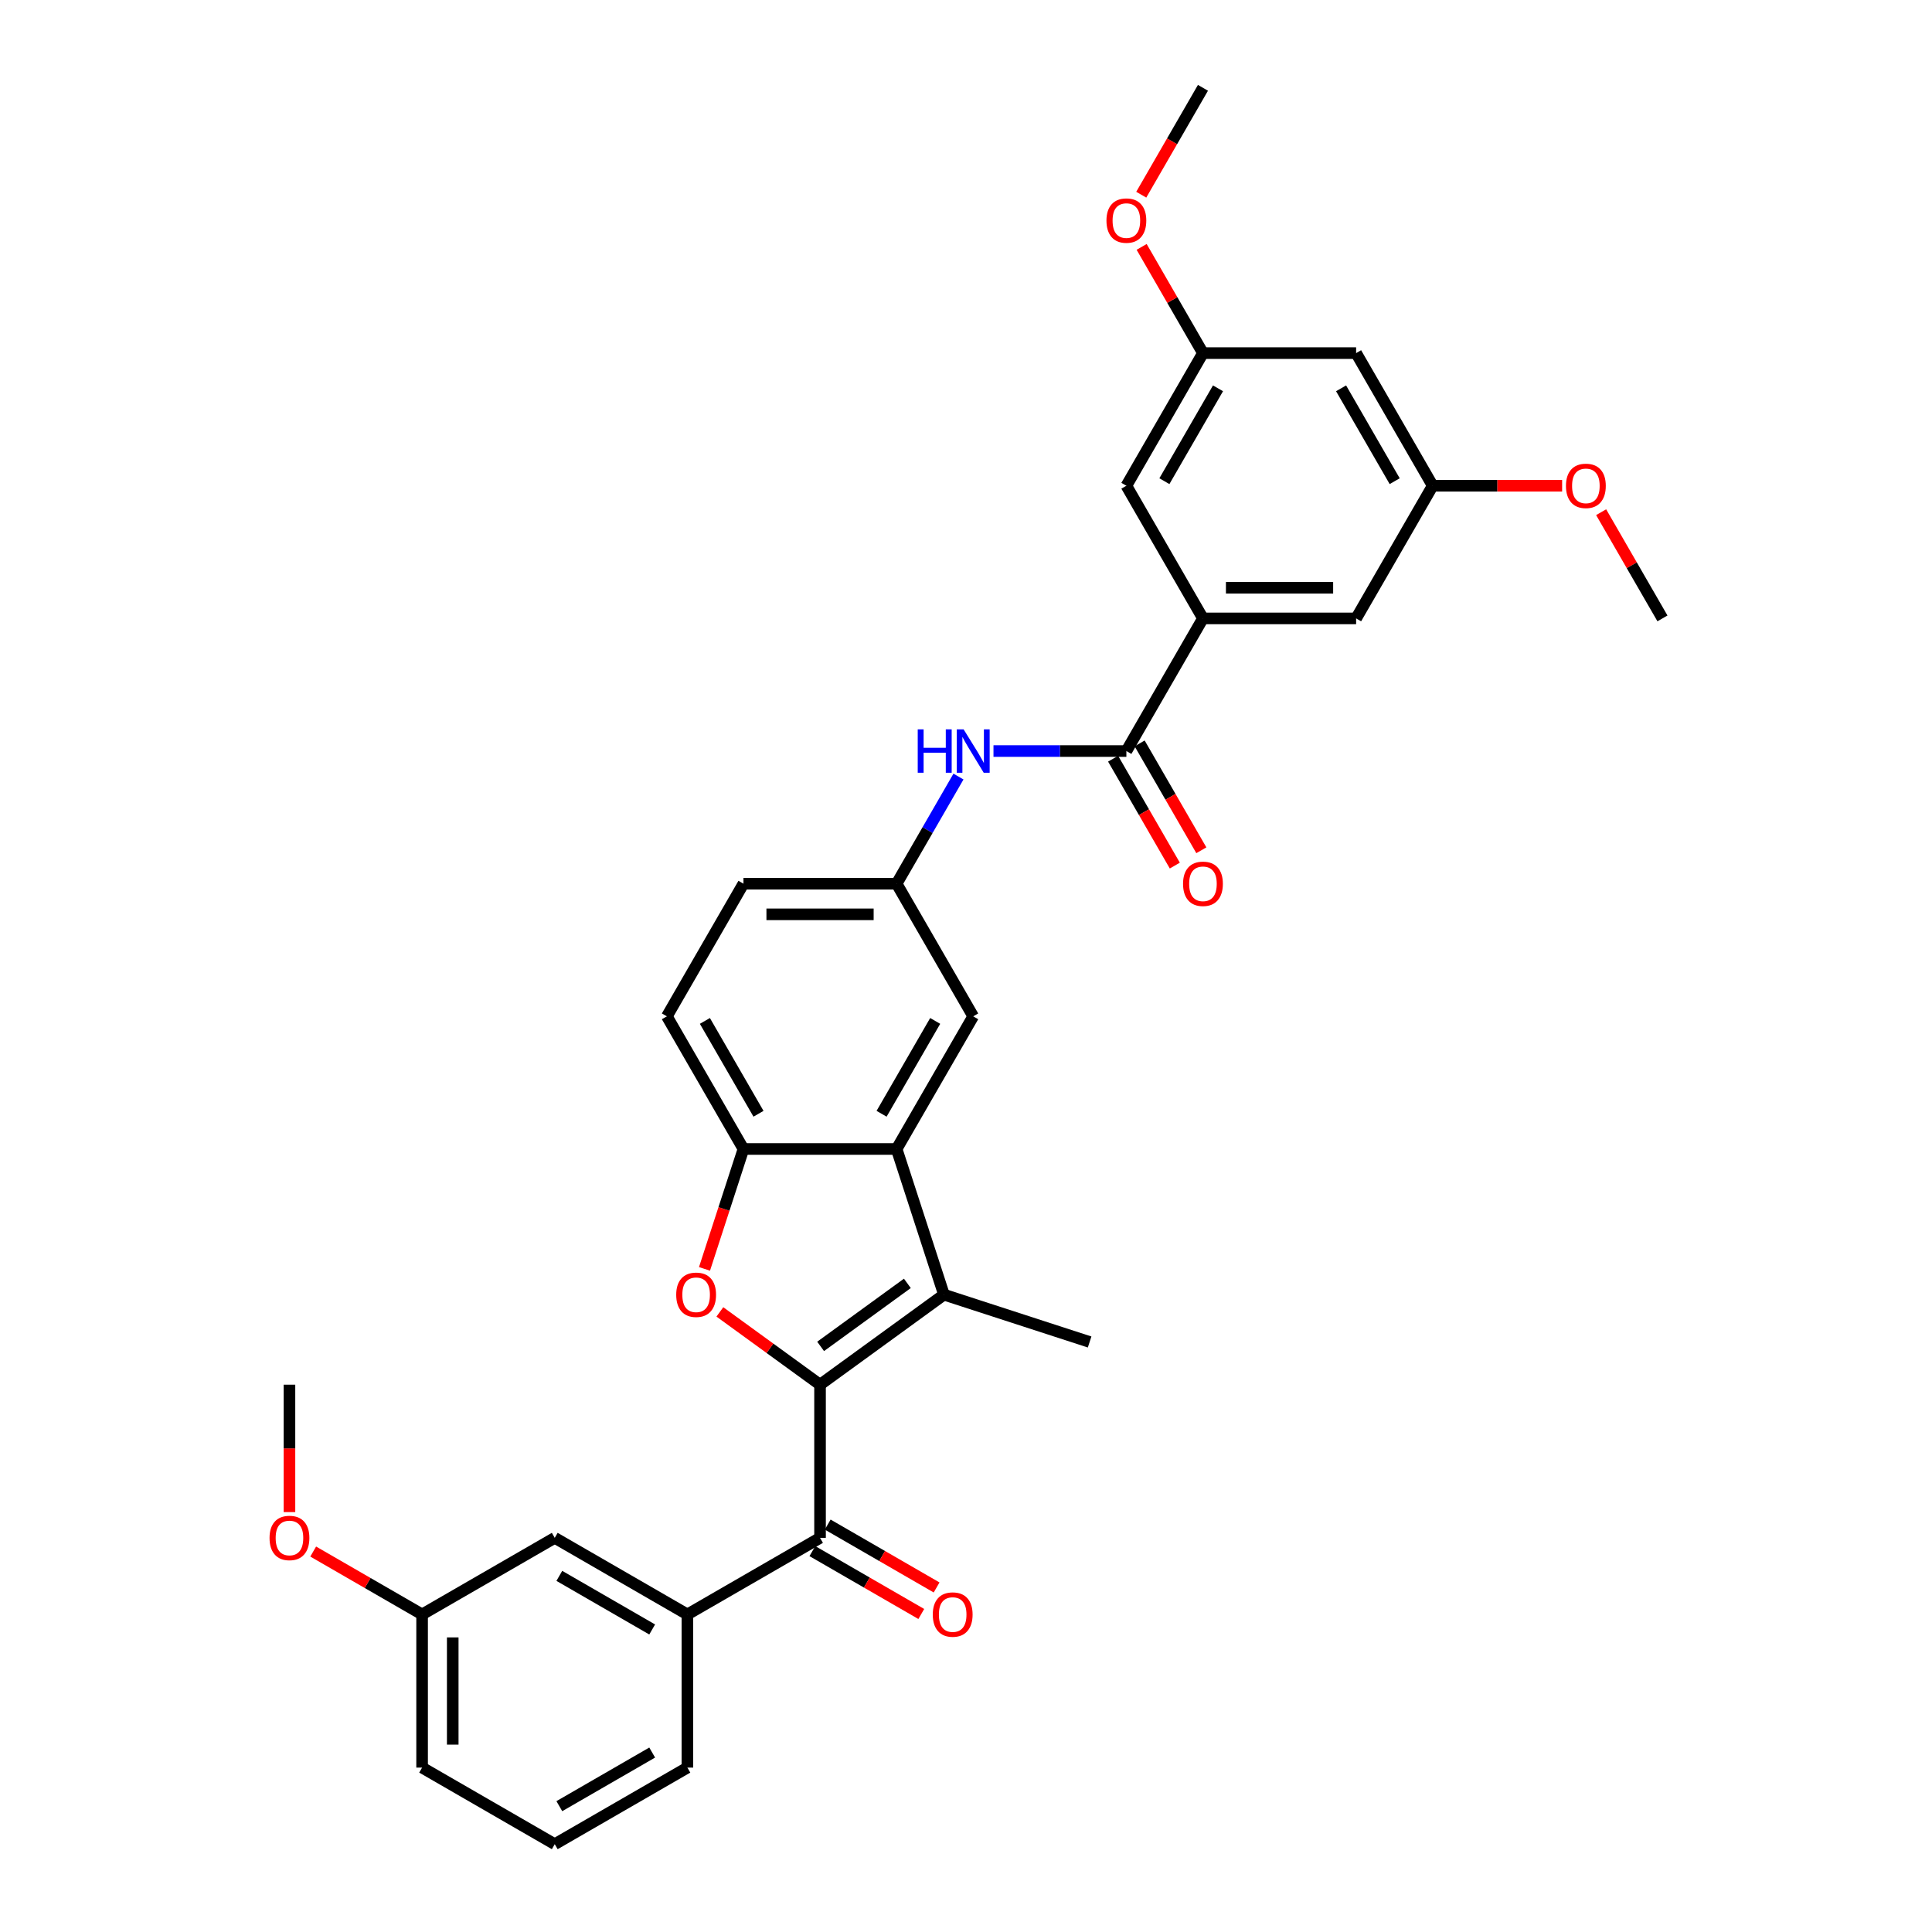 <?xml version='1.0' encoding='iso-8859-1'?>
<svg version='1.1' baseProfile='full'
              xmlns='http://www.w3.org/2000/svg'
                      xmlns:rdkit='http://www.rdkit.org/xml'
                      xmlns:xlink='http://www.w3.org/1999/xlink'
                  xml:space='preserve'
width='1000px' height='1000px' viewBox='0 0 1000 1000'>
<!-- END OF HEADER -->
<rect style='opacity:1.0;fill:#FFFFFF;stroke:none' width='1000' height='1000' x='0' y='0'> </rect>
<path class='bond-0' d='M 424.452,716.71 L 488.589,670.111' style='fill:none;fill-rule:evenodd;stroke:#000000;stroke-width:6px;stroke-linecap:butt;stroke-linejoin:miter;stroke-opacity:1' />
<path class='bond-0' d='M 424.752,696.892 L 469.649,664.273' style='fill:none;fill-rule:evenodd;stroke:#000000;stroke-width:6px;stroke-linecap:butt;stroke-linejoin:miter;stroke-opacity:1' />
<path class='bond-1' d='M 424.452,716.71 L 398.527,697.874' style='fill:none;fill-rule:evenodd;stroke:#000000;stroke-width:6px;stroke-linecap:butt;stroke-linejoin:miter;stroke-opacity:1' />
<path class='bond-1' d='M 398.527,697.874 L 372.602,679.039' style='fill:none;fill-rule:evenodd;stroke:#FF0000;stroke-width:6px;stroke-linecap:butt;stroke-linejoin:miter;stroke-opacity:1' />
<path class='bond-3' d='M 424.452,716.71 L 424.452,795.988' style='fill:none;fill-rule:evenodd;stroke:#000000;stroke-width:6px;stroke-linecap:butt;stroke-linejoin:miter;stroke-opacity:1' />
<path class='bond-2' d='M 488.589,670.111 L 464.091,594.713' style='fill:none;fill-rule:evenodd;stroke:#000000;stroke-width:6px;stroke-linecap:butt;stroke-linejoin:miter;stroke-opacity:1' />
<path class='bond-21' d='M 488.589,670.111 L 563.988,694.609' style='fill:none;fill-rule:evenodd;stroke:#000000;stroke-width:6px;stroke-linecap:butt;stroke-linejoin:miter;stroke-opacity:1' />
<path class='bond-4' d='M 364.647,656.776 L 374.729,625.744' style='fill:none;fill-rule:evenodd;stroke:#FF0000;stroke-width:6px;stroke-linecap:butt;stroke-linejoin:miter;stroke-opacity:1' />
<path class='bond-4' d='M 374.729,625.744 L 384.812,594.713' style='fill:none;fill-rule:evenodd;stroke:#000000;stroke-width:6px;stroke-linecap:butt;stroke-linejoin:miter;stroke-opacity:1' />
<path class='bond-9' d='M 464.091,594.713 L 503.73,526.055' style='fill:none;fill-rule:evenodd;stroke:#000000;stroke-width:6px;stroke-linecap:butt;stroke-linejoin:miter;stroke-opacity:1' />
<path class='bond-9' d='M 456.305,576.486 L 484.053,528.426' style='fill:none;fill-rule:evenodd;stroke:#000000;stroke-width:6px;stroke-linecap:butt;stroke-linejoin:miter;stroke-opacity:1' />
<path class='bond-32' d='M 464.091,594.713 L 384.812,594.713' style='fill:none;fill-rule:evenodd;stroke:#000000;stroke-width:6px;stroke-linecap:butt;stroke-linejoin:miter;stroke-opacity:1' />
<path class='bond-7' d='M 424.452,795.988 L 355.794,835.628' style='fill:none;fill-rule:evenodd;stroke:#000000;stroke-width:6px;stroke-linecap:butt;stroke-linejoin:miter;stroke-opacity:1' />
<path class='bond-13' d='M 420.488,802.854 L 448.672,819.126' style='fill:none;fill-rule:evenodd;stroke:#000000;stroke-width:6px;stroke-linecap:butt;stroke-linejoin:miter;stroke-opacity:1' />
<path class='bond-13' d='M 448.672,819.126 L 476.857,835.399' style='fill:none;fill-rule:evenodd;stroke:#FF0000;stroke-width:6px;stroke-linecap:butt;stroke-linejoin:miter;stroke-opacity:1' />
<path class='bond-13' d='M 428.415,789.123 L 456.6,805.395' style='fill:none;fill-rule:evenodd;stroke:#000000;stroke-width:6px;stroke-linecap:butt;stroke-linejoin:miter;stroke-opacity:1' />
<path class='bond-13' d='M 456.6,805.395 L 484.785,821.667' style='fill:none;fill-rule:evenodd;stroke:#FF0000;stroke-width:6px;stroke-linecap:butt;stroke-linejoin:miter;stroke-opacity:1' />
<path class='bond-19' d='M 384.812,594.713 L 345.173,526.055' style='fill:none;fill-rule:evenodd;stroke:#000000;stroke-width:6px;stroke-linecap:butt;stroke-linejoin:miter;stroke-opacity:1' />
<path class='bond-19' d='M 392.598,576.486 L 364.85,528.426' style='fill:none;fill-rule:evenodd;stroke:#000000;stroke-width:6px;stroke-linecap:butt;stroke-linejoin:miter;stroke-opacity:1' />
<path class='bond-5' d='M 583.009,388.741 L 548.618,388.741' style='fill:none;fill-rule:evenodd;stroke:#000000;stroke-width:6px;stroke-linecap:butt;stroke-linejoin:miter;stroke-opacity:1' />
<path class='bond-5' d='M 548.618,388.741 L 514.227,388.741' style='fill:none;fill-rule:evenodd;stroke:#0000FF;stroke-width:6px;stroke-linecap:butt;stroke-linejoin:miter;stroke-opacity:1' />
<path class='bond-6' d='M 583.009,388.741 L 622.648,320.084' style='fill:none;fill-rule:evenodd;stroke:#000000;stroke-width:6px;stroke-linecap:butt;stroke-linejoin:miter;stroke-opacity:1' />
<path class='bond-14' d='M 576.143,392.705 L 592.113,420.366' style='fill:none;fill-rule:evenodd;stroke:#000000;stroke-width:6px;stroke-linecap:butt;stroke-linejoin:miter;stroke-opacity:1' />
<path class='bond-14' d='M 592.113,420.366 L 608.083,448.027' style='fill:none;fill-rule:evenodd;stroke:#FF0000;stroke-width:6px;stroke-linecap:butt;stroke-linejoin:miter;stroke-opacity:1' />
<path class='bond-14' d='M 589.874,384.777 L 605.845,412.438' style='fill:none;fill-rule:evenodd;stroke:#000000;stroke-width:6px;stroke-linecap:butt;stroke-linejoin:miter;stroke-opacity:1' />
<path class='bond-14' d='M 605.845,412.438 L 621.815,440.099' style='fill:none;fill-rule:evenodd;stroke:#FF0000;stroke-width:6px;stroke-linecap:butt;stroke-linejoin:miter;stroke-opacity:1' />
<path class='bond-11' d='M 622.648,320.084 L 701.927,320.084' style='fill:none;fill-rule:evenodd;stroke:#000000;stroke-width:6px;stroke-linecap:butt;stroke-linejoin:miter;stroke-opacity:1' />
<path class='bond-11' d='M 634.54,304.228 L 690.035,304.228' style='fill:none;fill-rule:evenodd;stroke:#000000;stroke-width:6px;stroke-linecap:butt;stroke-linejoin:miter;stroke-opacity:1' />
<path class='bond-12' d='M 622.648,320.084 L 583.009,251.426' style='fill:none;fill-rule:evenodd;stroke:#000000;stroke-width:6px;stroke-linecap:butt;stroke-linejoin:miter;stroke-opacity:1' />
<path class='bond-15' d='M 355.794,835.628 L 287.137,795.988' style='fill:none;fill-rule:evenodd;stroke:#000000;stroke-width:6px;stroke-linecap:butt;stroke-linejoin:miter;stroke-opacity:1' />
<path class='bond-15' d='M 337.568,843.413 L 289.508,815.666' style='fill:none;fill-rule:evenodd;stroke:#000000;stroke-width:6px;stroke-linecap:butt;stroke-linejoin:miter;stroke-opacity:1' />
<path class='bond-25' d='M 355.794,835.628 L 355.794,914.906' style='fill:none;fill-rule:evenodd;stroke:#000000;stroke-width:6px;stroke-linecap:butt;stroke-linejoin:miter;stroke-opacity:1' />
<path class='bond-8' d='M 496.105,401.949 L 480.098,429.673' style='fill:none;fill-rule:evenodd;stroke:#0000FF;stroke-width:6px;stroke-linecap:butt;stroke-linejoin:miter;stroke-opacity:1' />
<path class='bond-8' d='M 480.098,429.673 L 464.091,457.398' style='fill:none;fill-rule:evenodd;stroke:#000000;stroke-width:6px;stroke-linecap:butt;stroke-linejoin:miter;stroke-opacity:1' />
<path class='bond-10' d='M 503.73,526.055 L 464.091,457.398' style='fill:none;fill-rule:evenodd;stroke:#000000;stroke-width:6px;stroke-linecap:butt;stroke-linejoin:miter;stroke-opacity:1' />
<path class='bond-33' d='M 464.091,457.398 L 384.812,457.398' style='fill:none;fill-rule:evenodd;stroke:#000000;stroke-width:6px;stroke-linecap:butt;stroke-linejoin:miter;stroke-opacity:1' />
<path class='bond-33' d='M 452.199,473.254 L 396.704,473.254' style='fill:none;fill-rule:evenodd;stroke:#000000;stroke-width:6px;stroke-linecap:butt;stroke-linejoin:miter;stroke-opacity:1' />
<path class='bond-18' d='M 701.927,320.084 L 741.566,251.426' style='fill:none;fill-rule:evenodd;stroke:#000000;stroke-width:6px;stroke-linecap:butt;stroke-linejoin:miter;stroke-opacity:1' />
<path class='bond-17' d='M 583.009,251.426 L 622.648,182.769' style='fill:none;fill-rule:evenodd;stroke:#000000;stroke-width:6px;stroke-linecap:butt;stroke-linejoin:miter;stroke-opacity:1' />
<path class='bond-17' d='M 602.686,249.056 L 630.434,200.995' style='fill:none;fill-rule:evenodd;stroke:#000000;stroke-width:6px;stroke-linecap:butt;stroke-linejoin:miter;stroke-opacity:1' />
<path class='bond-22' d='M 287.137,795.988 L 218.48,835.628' style='fill:none;fill-rule:evenodd;stroke:#000000;stroke-width:6px;stroke-linecap:butt;stroke-linejoin:miter;stroke-opacity:1' />
<path class='bond-16' d='M 701.927,182.769 L 622.648,182.769' style='fill:none;fill-rule:evenodd;stroke:#000000;stroke-width:6px;stroke-linecap:butt;stroke-linejoin:miter;stroke-opacity:1' />
<path class='bond-35' d='M 701.927,182.769 L 741.566,251.426' style='fill:none;fill-rule:evenodd;stroke:#000000;stroke-width:6px;stroke-linecap:butt;stroke-linejoin:miter;stroke-opacity:1' />
<path class='bond-35' d='M 694.141,200.995 L 721.888,249.056' style='fill:none;fill-rule:evenodd;stroke:#000000;stroke-width:6px;stroke-linecap:butt;stroke-linejoin:miter;stroke-opacity:1' />
<path class='bond-23' d='M 622.648,182.769 L 606.778,155.282' style='fill:none;fill-rule:evenodd;stroke:#000000;stroke-width:6px;stroke-linecap:butt;stroke-linejoin:miter;stroke-opacity:1' />
<path class='bond-23' d='M 606.778,155.282 L 590.909,127.795' style='fill:none;fill-rule:evenodd;stroke:#FF0000;stroke-width:6px;stroke-linecap:butt;stroke-linejoin:miter;stroke-opacity:1' />
<path class='bond-24' d='M 741.566,251.426 L 775.061,251.426' style='fill:none;fill-rule:evenodd;stroke:#000000;stroke-width:6px;stroke-linecap:butt;stroke-linejoin:miter;stroke-opacity:1' />
<path class='bond-24' d='M 775.061,251.426 L 808.556,251.426' style='fill:none;fill-rule:evenodd;stroke:#FF0000;stroke-width:6px;stroke-linecap:butt;stroke-linejoin:miter;stroke-opacity:1' />
<path class='bond-20' d='M 345.173,526.055 L 384.812,457.398' style='fill:none;fill-rule:evenodd;stroke:#000000;stroke-width:6px;stroke-linecap:butt;stroke-linejoin:miter;stroke-opacity:1' />
<path class='bond-26' d='M 218.48,835.628 L 190.295,819.355' style='fill:none;fill-rule:evenodd;stroke:#000000;stroke-width:6px;stroke-linecap:butt;stroke-linejoin:miter;stroke-opacity:1' />
<path class='bond-26' d='M 190.295,819.355 L 162.111,803.083' style='fill:none;fill-rule:evenodd;stroke:#FF0000;stroke-width:6px;stroke-linecap:butt;stroke-linejoin:miter;stroke-opacity:1' />
<path class='bond-34' d='M 218.48,835.628 L 218.48,914.906' style='fill:none;fill-rule:evenodd;stroke:#000000;stroke-width:6px;stroke-linecap:butt;stroke-linejoin:miter;stroke-opacity:1' />
<path class='bond-34' d='M 234.336,847.519 L 234.336,903.014' style='fill:none;fill-rule:evenodd;stroke:#000000;stroke-width:6px;stroke-linecap:butt;stroke-linejoin:miter;stroke-opacity:1' />
<path class='bond-29' d='M 590.707,100.777 L 606.678,73.116' style='fill:none;fill-rule:evenodd;stroke:#FF0000;stroke-width:6px;stroke-linecap:butt;stroke-linejoin:miter;stroke-opacity:1' />
<path class='bond-29' d='M 606.678,73.116 L 622.648,45.455' style='fill:none;fill-rule:evenodd;stroke:#000000;stroke-width:6px;stroke-linecap:butt;stroke-linejoin:miter;stroke-opacity:1' />
<path class='bond-30' d='M 828.745,265.11 L 844.614,292.597' style='fill:none;fill-rule:evenodd;stroke:#FF0000;stroke-width:6px;stroke-linecap:butt;stroke-linejoin:miter;stroke-opacity:1' />
<path class='bond-30' d='M 844.614,292.597 L 860.484,320.084' style='fill:none;fill-rule:evenodd;stroke:#000000;stroke-width:6px;stroke-linecap:butt;stroke-linejoin:miter;stroke-opacity:1' />
<path class='bond-27' d='M 355.794,914.906 L 287.137,954.545' style='fill:none;fill-rule:evenodd;stroke:#000000;stroke-width:6px;stroke-linecap:butt;stroke-linejoin:miter;stroke-opacity:1' />
<path class='bond-27' d='M 337.568,907.121 L 289.508,934.868' style='fill:none;fill-rule:evenodd;stroke:#000000;stroke-width:6px;stroke-linecap:butt;stroke-linejoin:miter;stroke-opacity:1' />
<path class='bond-31' d='M 149.823,782.654 L 149.823,749.682' style='fill:none;fill-rule:evenodd;stroke:#FF0000;stroke-width:6px;stroke-linecap:butt;stroke-linejoin:miter;stroke-opacity:1' />
<path class='bond-31' d='M 149.823,749.682 L 149.823,716.71' style='fill:none;fill-rule:evenodd;stroke:#000000;stroke-width:6px;stroke-linecap:butt;stroke-linejoin:miter;stroke-opacity:1' />
<path class='bond-28' d='M 287.137,954.545 L 218.48,914.906' style='fill:none;fill-rule:evenodd;stroke:#000000;stroke-width:6px;stroke-linecap:butt;stroke-linejoin:miter;stroke-opacity:1' />
<path  class='atom-2' d='M 350.008 670.174
Q 350.008 664.783, 352.671 661.771
Q 355.335 658.758, 360.314 658.758
Q 365.293 658.758, 367.956 661.771
Q 370.62 664.783, 370.62 670.174
Q 370.62 675.629, 367.925 678.736
Q 365.229 681.812, 360.314 681.812
Q 355.367 681.812, 352.671 678.736
Q 350.008 675.66, 350.008 670.174
M 360.314 679.276
Q 363.739 679.276, 365.578 676.992
Q 367.449 674.677, 367.449 670.174
Q 367.449 665.767, 365.578 663.547
Q 363.739 661.295, 360.314 661.295
Q 356.889 661.295, 355.018 663.515
Q 353.179 665.735, 353.179 670.174
Q 353.179 674.709, 355.018 676.992
Q 356.889 679.276, 360.314 679.276
' fill='#FF0000'/>
<path  class='atom-9' d='M 475.015 377.515
L 478.06 377.515
L 478.06 387.06
L 489.539 387.06
L 489.539 377.515
L 492.584 377.515
L 492.584 399.967
L 489.539 399.967
L 489.539 389.597
L 478.06 389.597
L 478.06 399.967
L 475.015 399.967
L 475.015 377.515
' fill='#0000FF'/>
<path  class='atom-9' d='M 498.767 377.515
L 506.124 389.407
Q 506.854 390.58, 508.027 392.705
Q 509.2 394.829, 509.264 394.956
L 509.264 377.515
L 512.245 377.515
L 512.245 399.967
L 509.169 399.967
L 501.272 386.965
Q 500.353 385.443, 499.37 383.699
Q 498.418 381.955, 498.133 381.415
L 498.133 399.967
L 495.216 399.967
L 495.216 377.515
L 498.767 377.515
' fill='#0000FF'/>
<path  class='atom-14' d='M 482.803 835.691
Q 482.803 830.3, 485.466 827.287
Q 488.13 824.275, 493.109 824.275
Q 498.088 824.275, 500.751 827.287
Q 503.415 830.3, 503.415 835.691
Q 503.415 841.145, 500.72 844.253
Q 498.024 847.329, 493.109 847.329
Q 488.162 847.329, 485.466 844.253
Q 482.803 841.177, 482.803 835.691
M 493.109 844.792
Q 496.534 844.792, 498.373 842.509
Q 500.244 840.194, 500.244 835.691
Q 500.244 831.283, 498.373 829.063
Q 496.534 826.812, 493.109 826.812
Q 489.684 826.812, 487.813 829.032
Q 485.974 831.251, 485.974 835.691
Q 485.974 840.226, 487.813 842.509
Q 489.684 844.792, 493.109 844.792
' fill='#FF0000'/>
<path  class='atom-15' d='M 612.342 457.461
Q 612.342 452.071, 615.006 449.058
Q 617.669 446.045, 622.648 446.045
Q 627.627 446.045, 630.29 449.058
Q 632.954 452.071, 632.954 457.461
Q 632.954 462.916, 630.259 466.024
Q 627.563 469.1, 622.648 469.1
Q 617.701 469.1, 615.006 466.024
Q 612.342 462.948, 612.342 457.461
M 622.648 466.563
Q 626.073 466.563, 627.912 464.279
Q 629.783 461.965, 629.783 457.461
Q 629.783 453.054, 627.912 450.834
Q 626.073 448.582, 622.648 448.582
Q 619.223 448.582, 617.352 450.802
Q 615.513 453.022, 615.513 457.461
Q 615.513 461.996, 617.352 464.279
Q 619.223 466.563, 622.648 466.563
' fill='#FF0000'/>
<path  class='atom-24' d='M 572.702 114.175
Q 572.702 108.784, 575.366 105.772
Q 578.03 102.759, 583.009 102.759
Q 587.987 102.759, 590.651 105.772
Q 593.315 108.784, 593.315 114.175
Q 593.315 119.63, 590.619 122.737
Q 587.924 125.813, 583.009 125.813
Q 578.062 125.813, 575.366 122.737
Q 572.702 119.661, 572.702 114.175
M 583.009 123.276
Q 586.434 123.276, 588.273 120.993
Q 590.144 118.678, 590.144 114.175
Q 590.144 109.767, 588.273 107.548
Q 586.434 105.296, 583.009 105.296
Q 579.584 105.296, 577.713 107.516
Q 575.874 109.736, 575.874 114.175
Q 575.874 118.71, 577.713 120.993
Q 579.584 123.276, 583.009 123.276
' fill='#FF0000'/>
<path  class='atom-25' d='M 810.538 251.49
Q 810.538 246.099, 813.202 243.086
Q 815.866 240.074, 820.844 240.074
Q 825.823 240.074, 828.487 243.086
Q 831.151 246.099, 831.151 251.49
Q 831.151 256.944, 828.455 260.052
Q 825.76 263.128, 820.844 263.128
Q 815.897 263.128, 813.202 260.052
Q 810.538 256.976, 810.538 251.49
M 820.844 260.591
Q 824.269 260.591, 826.108 258.308
Q 827.979 255.993, 827.979 251.49
Q 827.979 247.082, 826.108 244.862
Q 824.269 242.611, 820.844 242.611
Q 817.42 242.611, 815.549 244.83
Q 813.709 247.05, 813.709 251.49
Q 813.709 256.024, 815.549 258.308
Q 817.42 260.591, 820.844 260.591
' fill='#FF0000'/>
<path  class='atom-27' d='M 139.516 796.052
Q 139.516 790.661, 142.18 787.648
Q 144.844 784.636, 149.823 784.636
Q 154.801 784.636, 157.465 787.648
Q 160.129 790.661, 160.129 796.052
Q 160.129 801.506, 157.433 804.614
Q 154.738 807.69, 149.823 807.69
Q 144.876 807.69, 142.18 804.614
Q 139.516 801.538, 139.516 796.052
M 149.823 805.153
Q 153.247 805.153, 155.087 802.87
Q 156.958 800.555, 156.958 796.052
Q 156.958 791.644, 155.087 789.424
Q 153.247 787.173, 149.823 787.173
Q 146.398 787.173, 144.527 789.392
Q 142.687 791.612, 142.687 796.052
Q 142.687 800.586, 144.527 802.87
Q 146.398 805.153, 149.823 805.153
' fill='#FF0000'/>
</svg>
